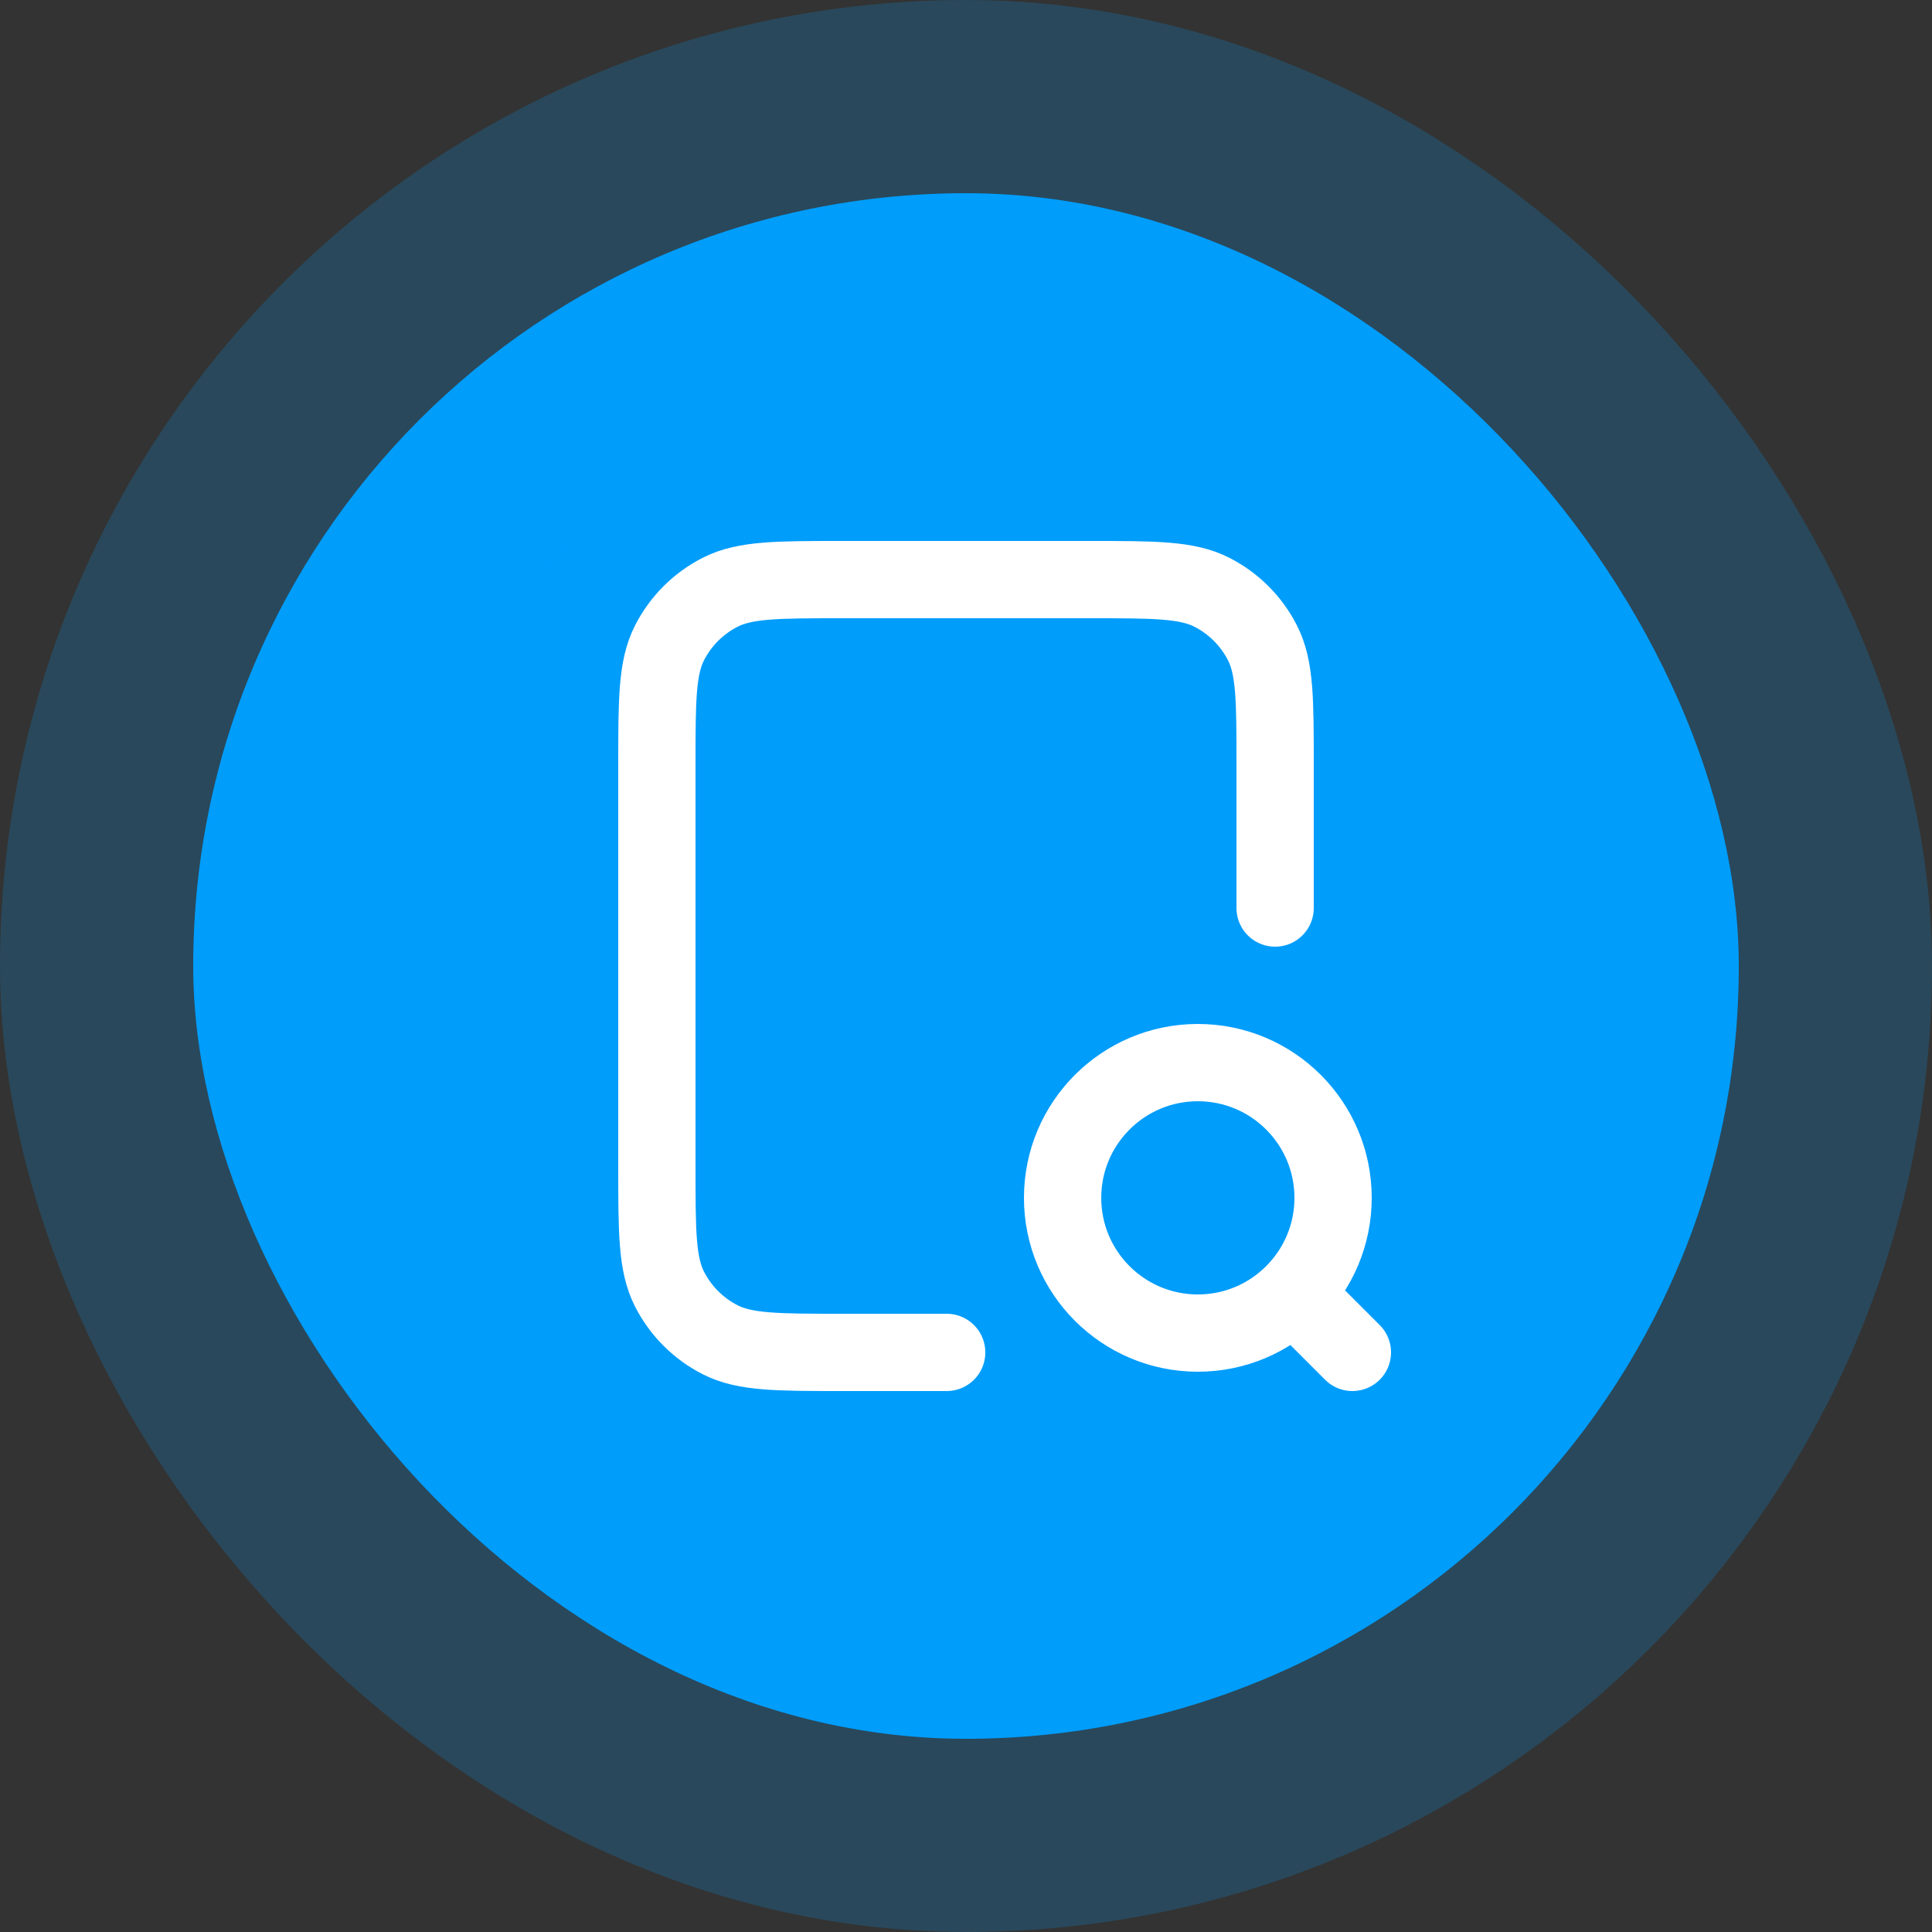 <svg width="50" height="50" viewBox="0 0 50 50" fill="none" xmlns="http://www.w3.org/2000/svg">
<rect x="0" y="0" width="50" height="50" fill="#333333" stroke="none"/>
<rect x="5" y="5" width="40" height="40" rx="20" fill="#009DFB"/>
<rect x="5" y="5" width="40" height="40" rx="20" stroke="#009DFB" stroke-opacity="0.2" stroke-width="10"/>
<path d="M33 23.5V19.8C33 18.12 33 17.28 32.673 16.638C32.385 16.073 31.927 15.615 31.362 15.327C30.72 15 29.88 15 28.2 15H21.8C20.12 15 19.28 15 18.638 15.327C18.073 15.615 17.615 16.073 17.327 16.638C17 17.28 17 18.12 17 19.8V30.2C17 31.88 17 32.72 17.327 33.362C17.615 33.926 18.073 34.385 18.638 34.673C19.28 35 20.12 35 21.8 35H24.5M35 35L33.5 33.5M34.5 31C34.5 32.933 32.933 34.5 31 34.5C29.067 34.5 27.5 32.933 27.5 31C27.5 29.067 29.067 27.5 31 27.5C32.933 27.5 34.5 29.067 34.5 31Z" stroke="white" stroke-width="2" stroke-linecap="round" stroke-linejoin="round"/>
</svg>
